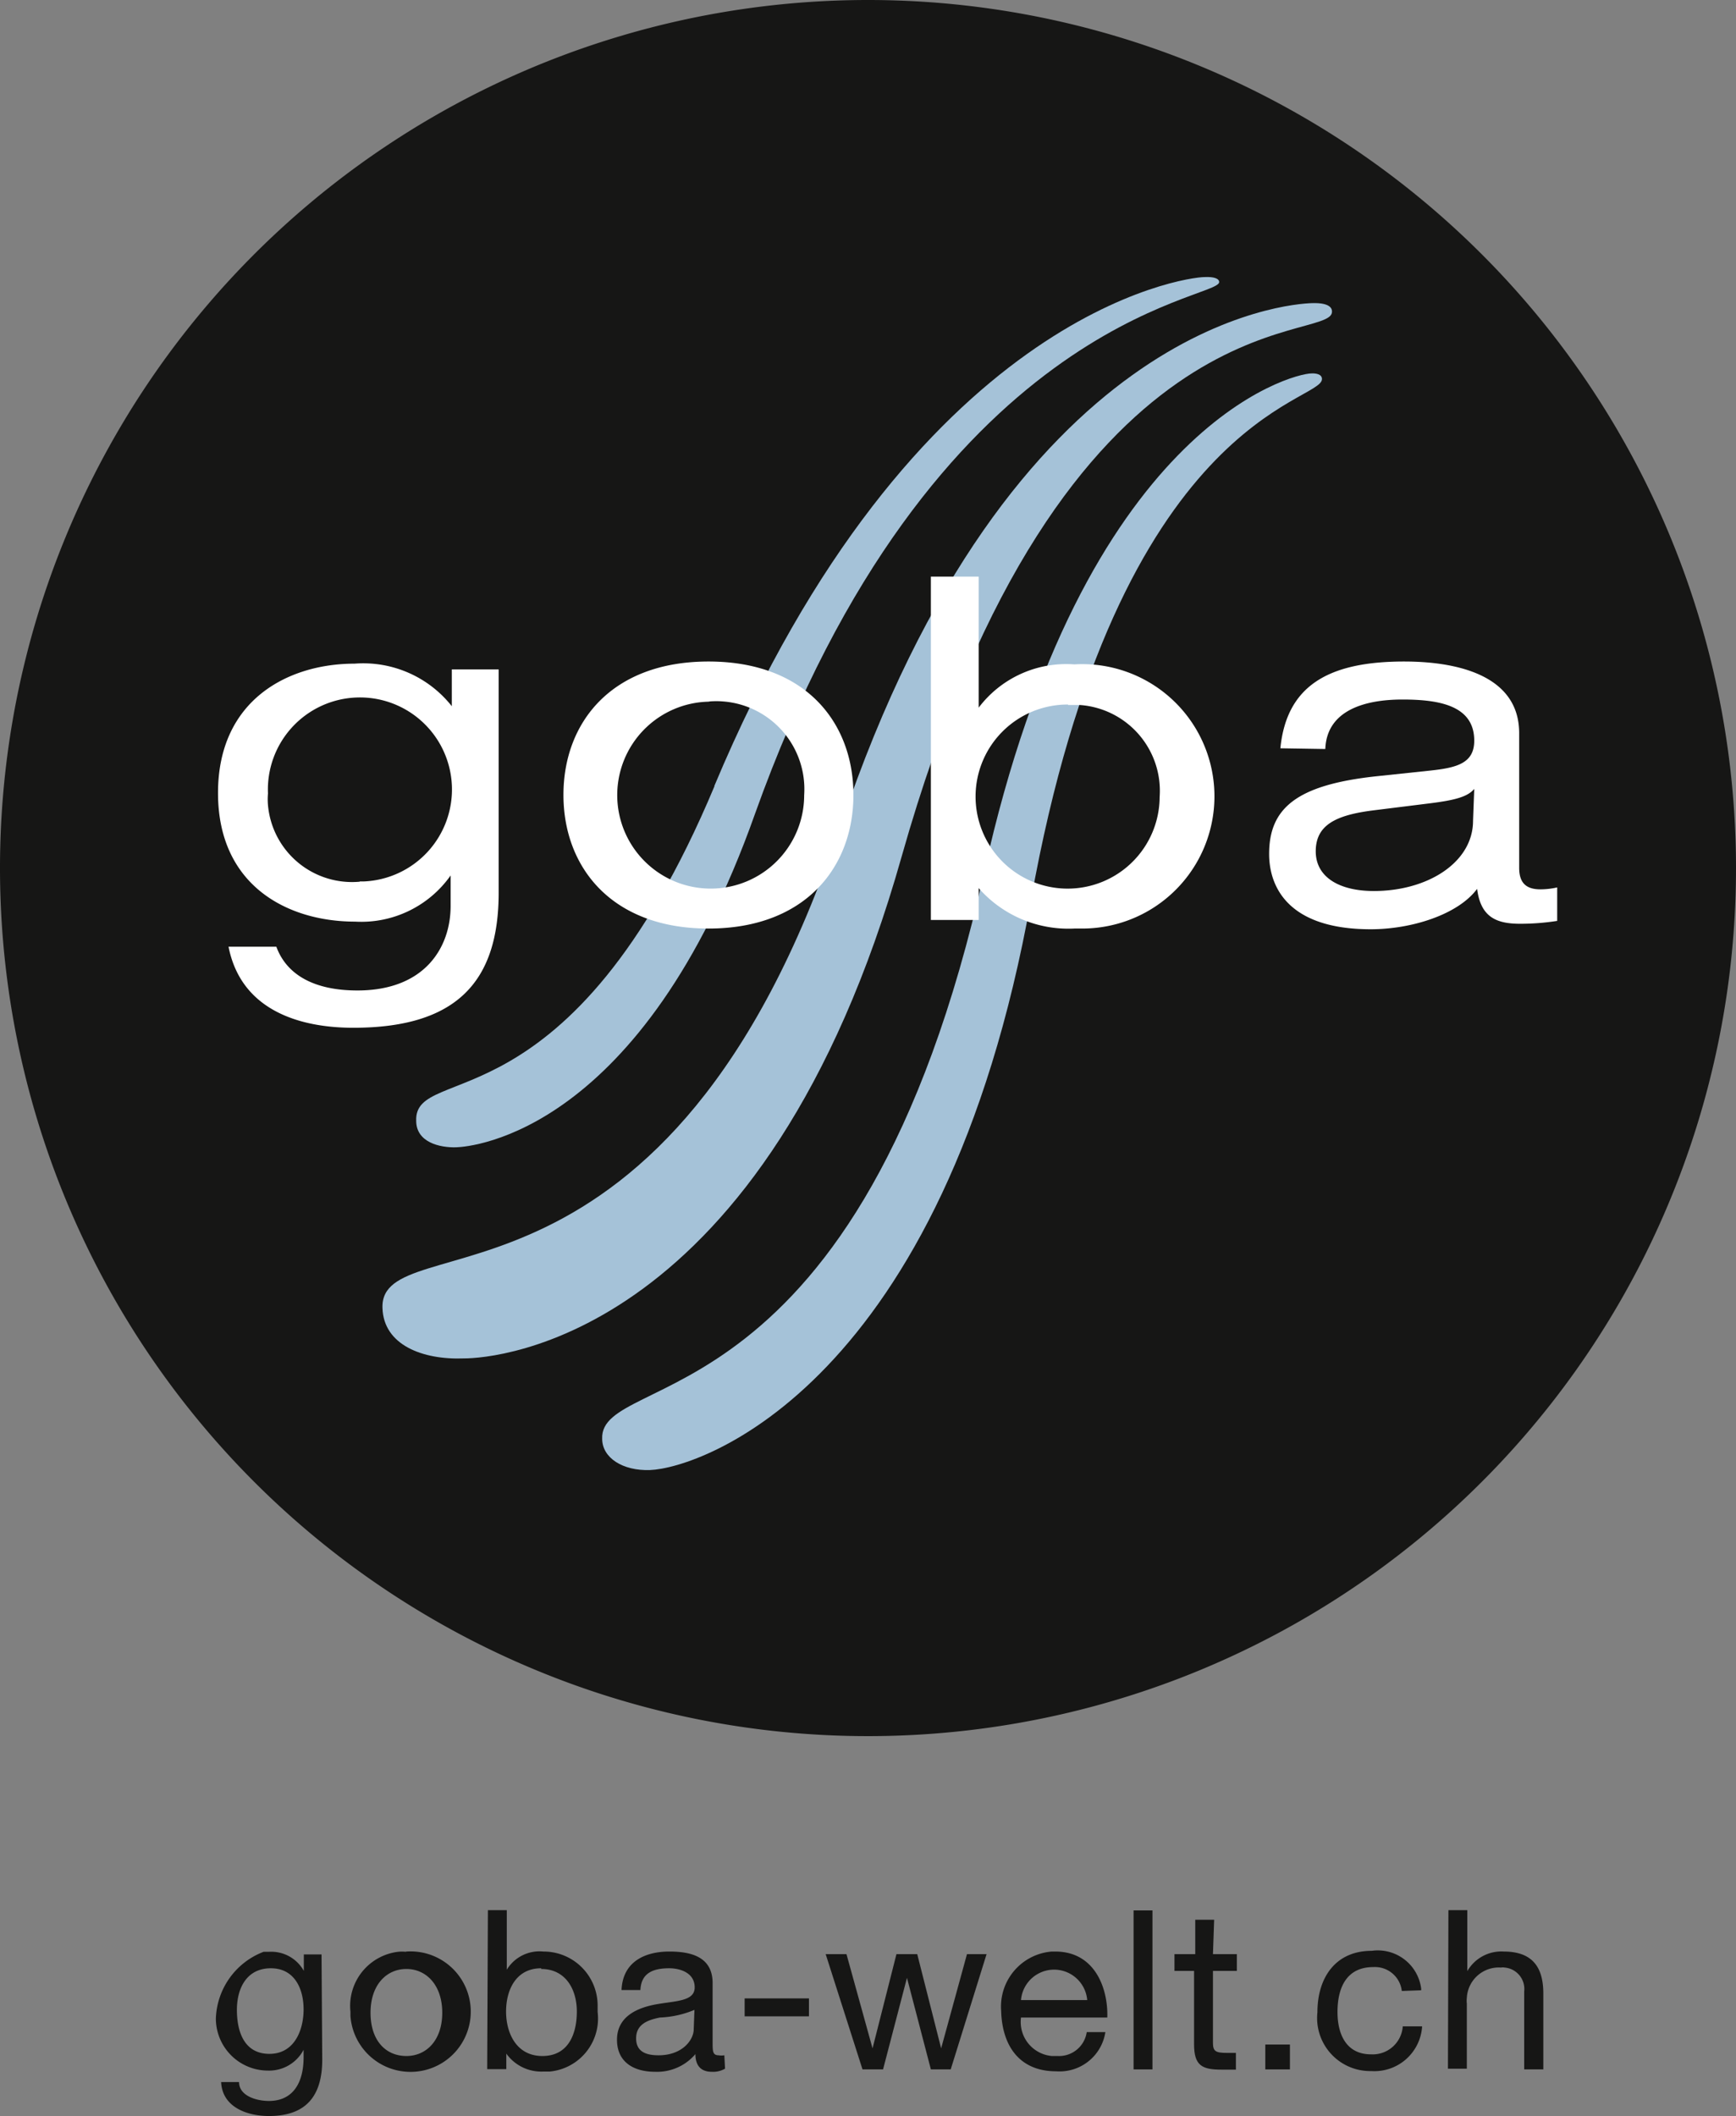<svg xmlns="http://www.w3.org/2000/svg" viewBox="0 0 72.62 88.51"><rect x="0" y="0" width="72.62" height="88.51" fill="#808080" stroke="none"/><defs><style>.cls-1{fill:#161615;}.cls-2{fill:#a5c2d8;}.cls-3{fill:#fff;}</style></defs><title>Gruppe 281</title><g id="Ebene_2" data-name="Ebene 2"><g id="Ebene_1-2" data-name="Ebene 1"><g id="Gruppe_281" data-name="Gruppe 281"><path id="Pfad_507" data-name="Pfad 507" class="cls-1" d="M36.31,0A36.31,36.31,0,1,0,72.62,36.31h0A36.31,36.31,0,0,0,36.31,0"/><path id="Pfad_508" data-name="Pfad 508" class="cls-2" d="M35.13,34.59C28,56,15.85,51.09,16,54.72c.05,1.53,1.66,2.17,3.42,2.1,1.27,0,12.6-.8,18.3-21,6.73-23.78,18-21.41,18-22.78,0-.08,0-.39-.85-.36s-12.6.72-19.7,21.85"/><path id="Pfad_509" data-name="Pfad 509" class="cls-2" d="M29.89,32.88c-6.06,14.46-12.57,11.53-12.48,14,0,.91,1,1.13,1.67,1.11s7.78-.62,12.5-13.94C39,13.28,51,12.55,51,11.8c0-.15-.22-.23-.62-.21-.76,0-12.2,1.49-20.5,21.29"/><path id="Pfad_510" data-name="Pfad 510" class="cls-2" d="M41.17,36.47C36,59.75,25.08,57.26,25.19,60.18c0,.8.86,1.35,2,1.31,2.14-.08,12.3-3.55,15.94-23.85S55.34,16.85,55.3,15.85c0-.2-.26-.24-.44-.23-.81,0-9.56,2.22-13.69,20.85"/><path id="Pfad_511" data-name="Pfad 511" class="cls-3" d="M29.64,27.67c4.07,0,6.06,2.57,6.06,5.58s-2,5.59-6.06,5.59-6.07-2.57-6.07-5.59,2-5.58,6.07-5.58m0,1.68a3.91,3.91,0,1,0,4,3.91,3.68,3.68,0,0,0-3.4-3.92,3.37,3.37,0,0,0-.55,0"/><path id="Pfad_512" data-name="Pfad 512" class="cls-3" d="M38.94,24.12h2V29.6h0a4.59,4.59,0,0,1,4-1.81,5.53,5.53,0,1,1,.34,11.05h-.34a5,5,0,0,1-4-1.69h0v1.33h-2Zm5.74,5.35a3.85,3.85,0,1,0,3.83,3.87v0a3.6,3.6,0,0,0-3.33-3.85h-.5"/><path id="Pfad_513" data-name="Pfad 513" class="cls-3" d="M53.56,31.3c.26-2.61,2-3.63,5.18-3.63,2.14,0,4.81.54,4.81,3v5.63c0,.62.28.9.89.9a3.27,3.27,0,0,0,.7-.08v1.4a10,10,0,0,1-1.55.12c-1,0-1.65-.28-1.8-1.46-.8,1.08-2.75,1.69-4.45,1.69-3.47,0-4.25-1.79-4.25-3.15,0-1.91,1.14-2.89,4.49-3.25l2.27-.24c1.12-.12,1.82-.32,1.82-1.25,0-1.44-1.4-1.72-3-1.72s-3.17.46-3.23,2.07ZM61.67,33c-.29.34-.83.48-2,.62l-2.25.28c-1.56.2-2.38.62-2.38,1.71s1,1.66,2.43,1.66c2.26,0,4.15-1.2,4.15-2.94Z"/><path id="Pfad_514" data-name="Pfad 514" class="cls-3" d="M18.9,28v1.54h0a4.72,4.72,0,0,0-4.07-1.78c-2.78,0-5.71,1.52-5.71,5.41s2.93,5.38,5.73,5.38a4.57,4.57,0,0,0,4-1.93h0v1.28c0,1.71-1.06,3.53-3.9,3.53-1.77,0-2.95-.63-3.39-1.83h-2c.53,2.68,3,3.39,5.22,3.39,4.29,0,6.08-1.9,6.08-5.65V28Zm-3.85,8.88a3.53,3.53,0,0,1-3.84-3.2,2.68,2.68,0,0,1,0-.49,3.85,3.85,0,1,1,4,3.68h-.16"/><path id="Pfad_515" data-name="Pfad 515" class="cls-1" d="M13.48,86.15c0,1.56-.71,2.36-2.23,2.36-.9,0-1.95-.36-2-1.42H10c0,.58.73.79,1.25.79,1,0,1.45-.75,1.45-1.83v-.31h0a1.63,1.63,0,0,1-1.5.87,2.18,2.18,0,0,1-2.17-2.18,3.1,3.1,0,0,1,2-2.79h.24a1.56,1.56,0,0,1,1.44.8h0v-.69h.74Zm-.78-2.1c0-.85-.37-1.72-1.37-1.72s-1.42.82-1.42,1.74.31,1.84,1.36,1.84,1.43-1,1.43-1.86"/><path id="Pfad_516" data-name="Pfad 516" class="cls-1" d="M17,81.63a2.52,2.52,0,1,1-2.34,2.7v-.18a2.28,2.28,0,0,1,2-2.51,1.58,1.58,0,0,1,.31,0M17,86c.83,0,1.5-.65,1.5-1.81s-.67-1.83-1.5-1.83-1.5.66-1.5,1.83S16.14,86,17,86"/><path id="Pfad_517" data-name="Pfad 517" class="cls-1" d="M20.41,79.9h.79v2.49h0a1.6,1.6,0,0,1,1.53-.76A2.26,2.26,0,0,1,25,83.9c0,.09,0,.18,0,.26A2.23,2.23,0,0,1,23,86.65h-.27a1.8,1.8,0,0,1-1.55-.75h0v.65h-.8Zm2.23,2.43c-1.06,0-1.47.91-1.47,1.81S21.6,86,22.69,86s1.44-.93,1.44-1.86-.47-1.78-1.49-1.78"/><path id="Pfad_518" data-name="Pfad 518" class="cls-1" d="M30.33,86.53a1,1,0,0,1-.56.13c-.41,0-.68-.22-.68-.74a2.1,2.1,0,0,1-1.69.74c-.87,0-1.59-.39-1.59-1.34s.81-1.33,1.63-1.48,1.62-.12,1.62-.71-.57-.8-1.07-.8c-.67,0-1.17.2-1.2.91H26c.05-1.2,1-1.61,2-1.61.87,0,1.81.2,1.81,1.32v2.48c0,.36,0,.54.25.54a.69.69,0,0,0,.24,0Zm-1.28-2.46a4.14,4.14,0,0,1-1.44.32c-.51.1-1,.28-1,.87s.46.71.94.71c1,0,1.47-.65,1.47-1.09Z"/><rect id="Rechteck_56" data-name="Rechteck 56" class="cls-1" x="31.15" y="83.59" width="2.69" height="0.75"/><path id="Pfad_519" data-name="Pfad 519" class="cls-1" d="M39.77,86.56h-.83l-1-3.83h0l-1,3.83h-.86l-1.54-4.82h.87l1.09,3.94h0l1-3.94h.87l1,3.94h0l1.08-3.94h.82Z"/><path id="Pfad_520" data-name="Pfad 520" class="cls-1" d="M46.24,85a1.94,1.94,0,0,1-2.06,1.64c-1.53,0-2.26-1.06-2.3-2.53A2.31,2.31,0,0,1,44,81.63h.14c1.7,0,2.22,1.6,2.18,2.76H42.71A1.43,1.43,0,0,0,44,86h.25A1.17,1.17,0,0,0,45.46,85Zm-.76-1.34a1.39,1.39,0,0,0-2.77,0Z"/><rect id="Rechteck_57" data-name="Rechteck 57" class="cls-1" x="47.42" y="79.91" width="0.79" height="6.65"/><path id="Pfad_521" data-name="Pfad 521" class="cls-1" d="M50.74,81.74h1v.7h-1v3c0,.36.1.43.6.43h.36v.7h-.6c-.82,0-1.15-.17-1.15-1.06V82.44h-.82v-.7H50V80.3h.79Z"/><rect id="Rechteck_58" data-name="Rechteck 58" class="cls-1" x="52.93" y="85.52" width="1.03" height="1.04"/><path id="Pfad_522" data-name="Pfad 522" class="cls-1" d="M58.64,83.28a1.13,1.13,0,0,0-1.19-1c-1.15,0-1.5.9-1.5,1.88s.4,1.77,1.4,1.77a1.26,1.26,0,0,0,1.33-1.17h.81a2,2,0,0,1-2.13,1.87,2.22,2.22,0,0,1-2.25-2.46c0-1.44.75-2.57,2.27-2.57a1.83,1.83,0,0,1,2.07,1.58s0,.05,0,.07Z"/><path id="Pfad_523" data-name="Pfad 523" class="cls-1" d="M60.59,79.9h.79v2.55h0a1.64,1.64,0,0,1,1.52-.82c1.27,0,1.66.73,1.66,1.76v3.17h-.8V83.3a.9.9,0,0,0-.82-1,.38.38,0,0,0-.15,0,1.34,1.34,0,0,0-1.43,1.27,1,1,0,0,0,0,.24v2.72h-.79Z"/></g></g></g></svg>